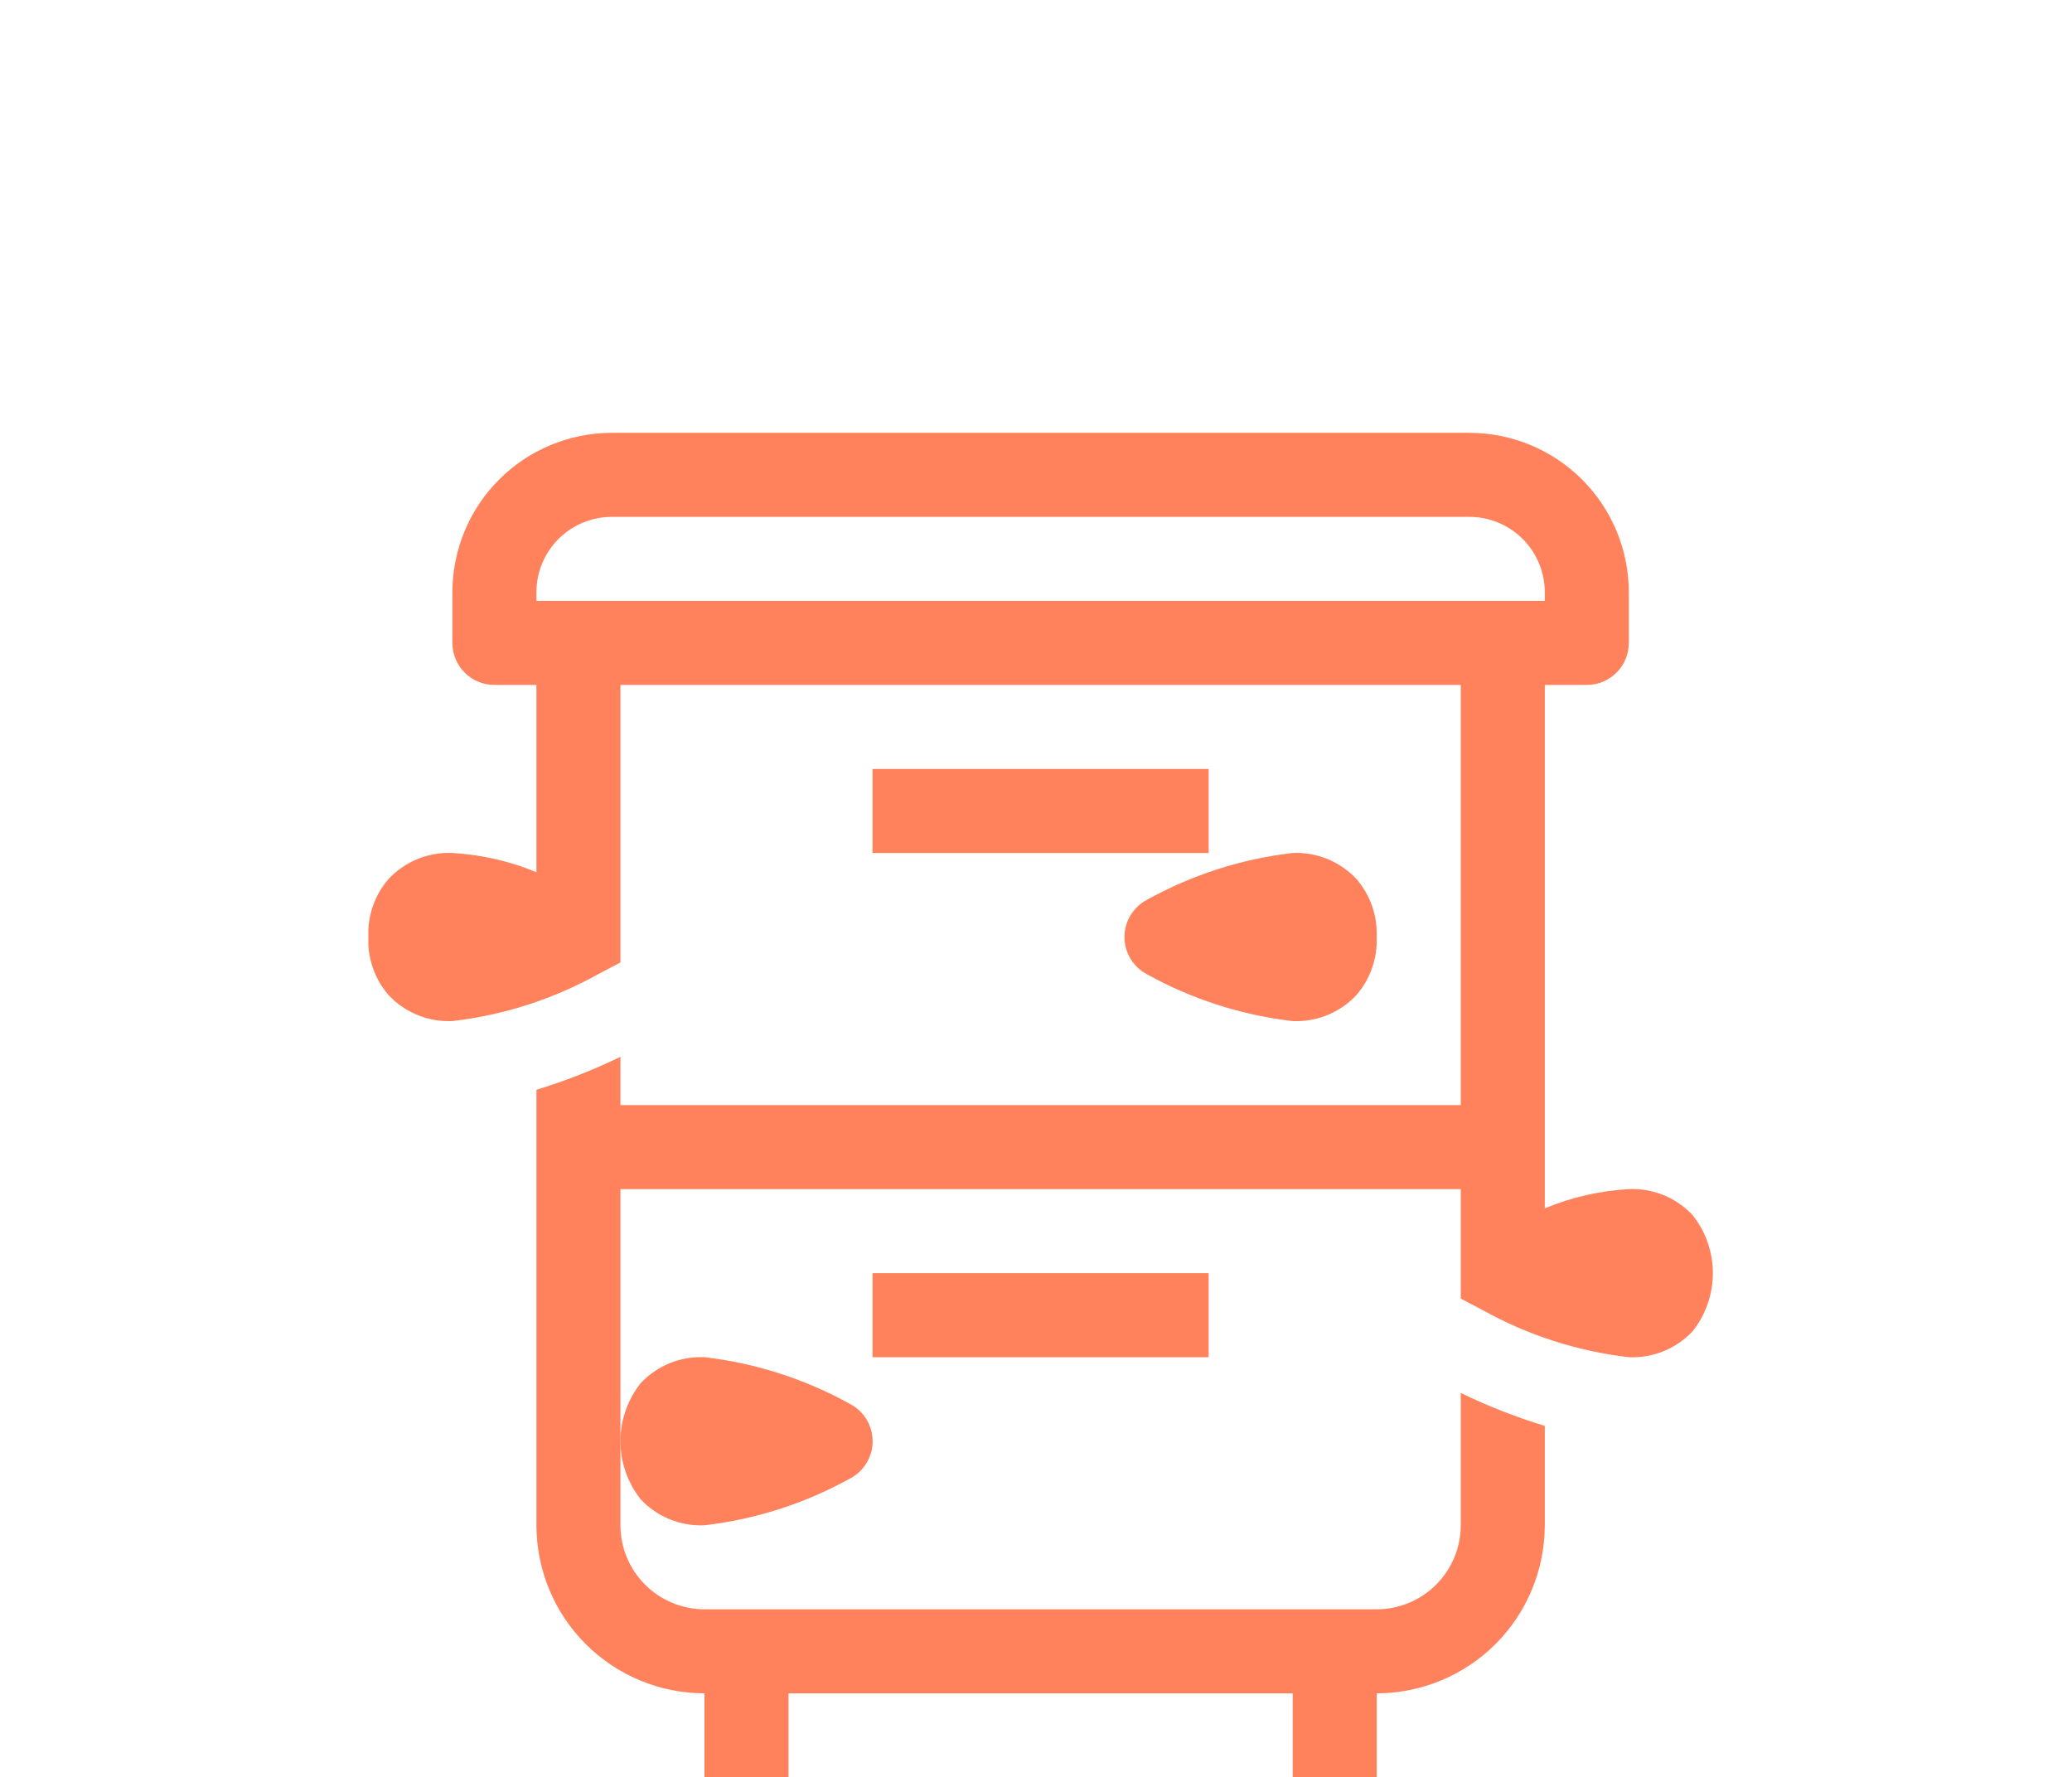 <svg width="225" height="193" viewBox="0 0 225 193" fill="none" xmlns="http://www.w3.org/2000/svg">
<g clip-path="url(#clip0_297_634)">
<path d="M131.25 83.5H94.75V92.625H131.25V83.5Z" fill="#FF825C"/>
<path d="M131.25 138.25H94.75V147.375H131.25V138.25Z" fill="#FF825C"/>
<path d="M76.509 165.625C82.064 164.98 87.438 163.251 92.326 160.536C93.061 160.148 93.675 159.568 94.104 158.856C94.533 158.145 94.759 157.33 94.759 156.5C94.759 155.669 94.533 154.854 94.104 154.143C93.675 153.432 93.061 152.851 92.326 152.463C87.438 149.748 82.064 148.019 76.509 147.375C75.216 147.315 73.926 147.537 72.728 148.025C71.529 148.512 70.451 149.254 69.567 150.2C68.148 151.993 67.375 154.213 67.375 156.5C67.375 158.787 68.148 161.007 69.567 162.8C70.451 163.745 71.529 164.487 72.728 164.975C73.926 165.462 75.216 165.684 76.509 165.625ZM122.107 101.75C122.107 102.58 122.333 103.395 122.762 104.106C123.191 104.817 123.805 105.398 124.539 105.786C129.428 108.501 134.802 110.23 140.357 110.875C141.649 110.934 142.939 110.712 144.138 110.225C145.336 109.737 146.415 108.995 147.298 108.05C148.806 106.306 149.59 104.053 149.491 101.75C149.591 99.447 148.806 97.193 147.299 95.45C146.415 94.504 145.337 93.762 144.138 93.275C142.939 92.787 141.649 92.565 140.357 92.625C134.802 93.27 129.428 94.999 124.539 97.713C123.805 98.101 123.191 98.682 122.762 99.393C122.333 100.105 122.107 100.919 122.107 101.75Z" fill="#FF825C"/>
<path d="M183.808 131.95C182.924 131.005 181.846 130.263 180.647 129.775C179.449 129.287 178.158 129.065 176.866 129.125C173.731 129.303 170.649 130.008 167.75 131.212V74.375H172.312C172.912 74.375 173.505 74.258 174.059 74.028C174.613 73.799 175.116 73.463 175.539 73.04C175.963 72.616 176.299 72.113 176.528 71.559C176.758 71.005 176.875 70.412 176.875 69.812V64.305C176.87 59.717 175.046 55.318 171.801 52.074C168.557 48.829 164.158 47.005 159.57 47H66.43C61.842 47.005 57.443 48.829 54.199 52.074C50.954 55.318 49.13 59.717 49.125 64.305V69.812C49.125 70.412 49.242 71.005 49.472 71.559C49.701 72.113 50.037 72.616 50.461 73.04C50.884 73.463 51.387 73.799 51.941 74.028C52.495 74.258 53.088 74.375 53.688 74.375H58.25V94.712C55.35 93.508 52.269 92.802 49.134 92.625C47.842 92.566 46.551 92.787 45.353 93.275C44.154 93.763 43.076 94.505 42.192 95.45C40.685 97.193 39.9 99.447 40 101.75C39.9 104.053 40.685 106.307 42.192 108.05C43.076 108.995 44.154 109.737 45.353 110.225C46.551 110.713 47.842 110.935 49.134 110.875C54.689 110.23 60.063 108.502 64.951 105.787L64.96 105.782L67.375 104.508V74.375H158.625V120H67.375V114.756C64.43 116.183 61.38 117.381 58.25 118.337V165.625C58.255 170.464 60.18 175.102 63.601 178.524C67.023 181.945 71.662 183.869 76.5 183.875V193H85.625V183.875H140.375V193H149.5V183.875C154.338 183.869 158.977 181.945 162.399 178.524C165.82 175.102 167.744 170.464 167.75 165.625V154.837C164.62 153.881 161.57 152.684 158.625 151.256V165.625C158.623 168.044 157.66 170.364 155.95 172.075C154.239 173.785 151.919 174.748 149.5 174.75H76.5C74.081 174.748 71.761 173.785 70.05 172.075C68.34 170.364 67.377 168.044 67.375 165.625V129.125H158.625V141.008L161.049 142.287C165.937 145.002 171.311 146.73 176.866 147.375C178.158 147.435 179.449 147.213 180.647 146.725C181.846 146.237 182.924 145.495 183.808 144.55C185.227 142.757 186 140.537 186 138.25C186 135.963 185.228 133.743 183.808 131.95ZM58.25 65.25V64.305C58.253 62.137 59.116 60.058 60.649 58.524C62.183 56.991 64.262 56.128 66.43 56.125H159.569C161.738 56.128 163.817 56.991 165.351 58.524C166.884 60.058 167.747 62.137 167.75 64.305V65.25H58.25Z" fill="#FF825C"/>
</g>
<defs>
<clipPath id="clip0_297_634">
<rect width="146" height="146" fill="white" transform="translate(40 47)"/>
</clipPath>
</defs>
</svg>
